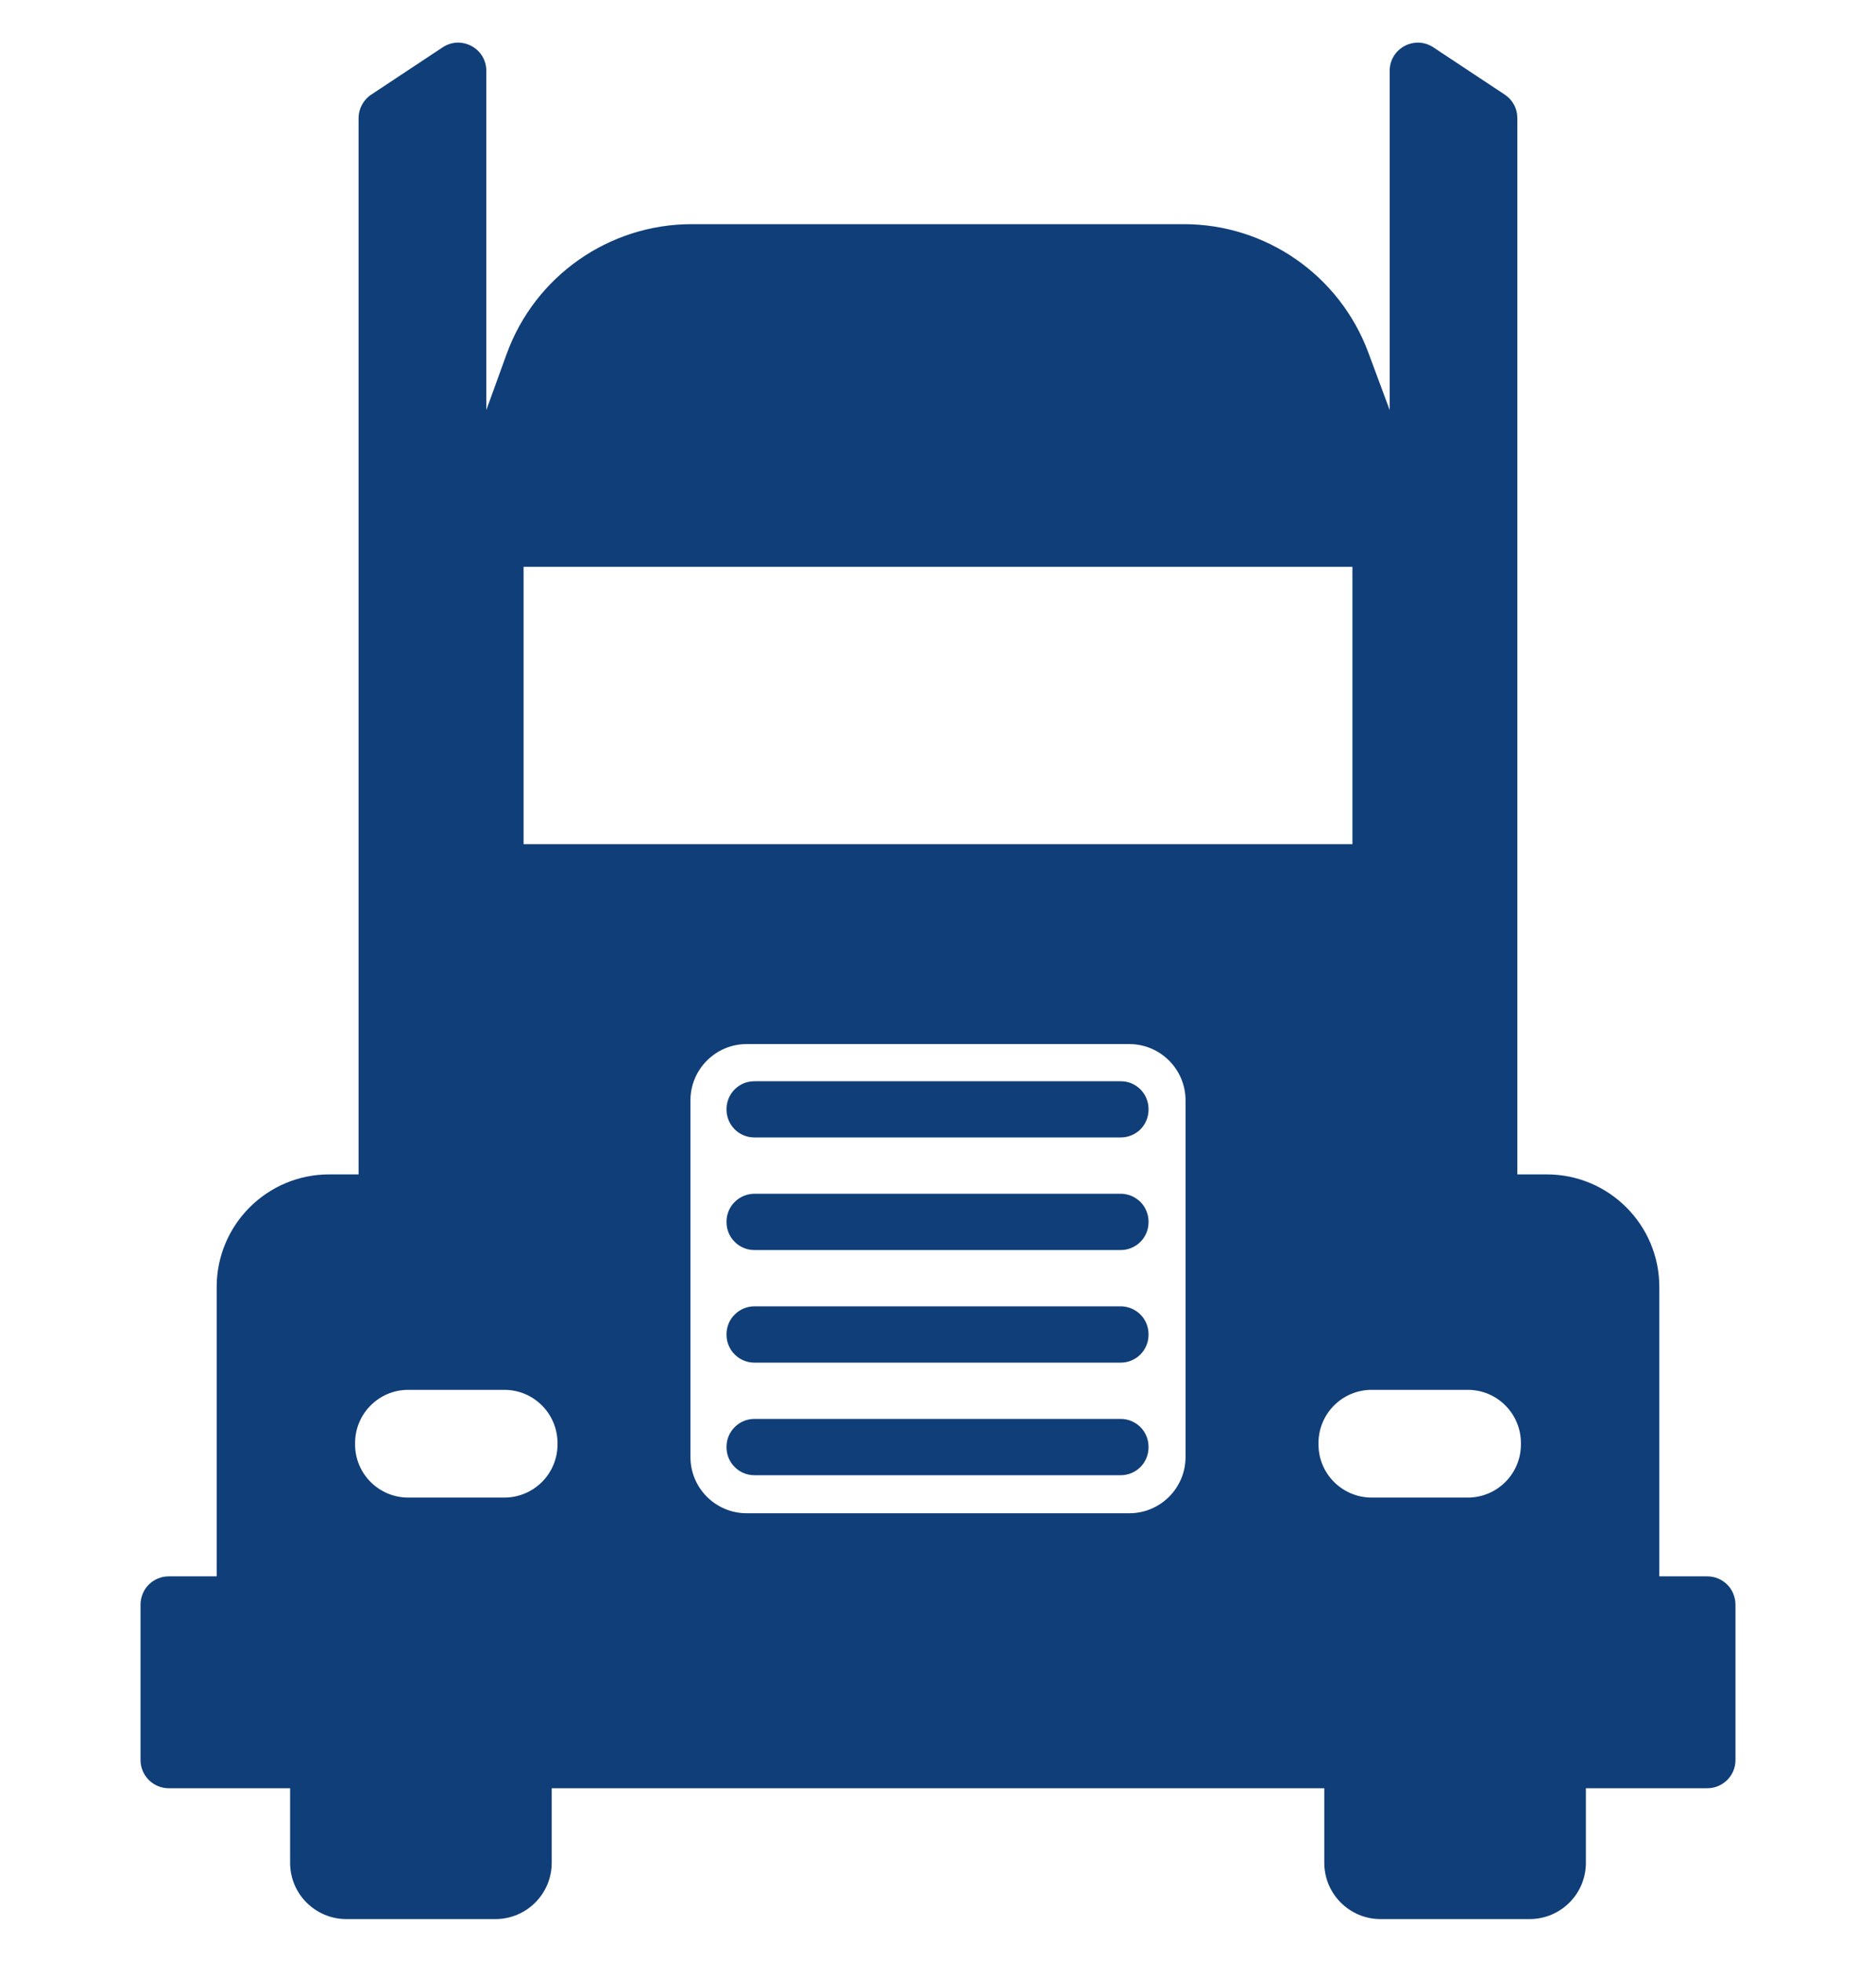 <?xml version="1.0" encoding="UTF-8"?>
<svg xmlns="http://www.w3.org/2000/svg" width="22" height="23" viewBox="0 0 22 23" fill="none">
  <g clip-path="url(#clip0_1864_5670)">
    <g clip-path="url(#clip1_1864_5670)">
      <path d="M19.459 18.482V15.089C19.459 14.36 18.868 13.769 18.139 13.769H17.794V1.384C17.794 1.33 17.781 1.276 17.755 1.228C17.729 1.18 17.692 1.139 17.646 1.109L16.809 0.555C16.589 0.41 16.297 0.568 16.297 0.83V4.808L16.047 4.135C15.711 3.229 14.848 2.628 13.882 2.628H8.113C7.142 2.628 6.274 3.236 5.942 4.149L5.703 4.808V0.83C5.703 0.568 5.411 0.41 5.191 0.555L4.354 1.109C4.308 1.139 4.271 1.18 4.245 1.228C4.219 1.276 4.205 1.33 4.205 1.384V13.769H3.86C3.132 13.769 2.541 14.36 2.541 15.089V18.482H1.978C1.935 18.482 1.892 18.49 1.852 18.507C1.812 18.523 1.776 18.548 1.745 18.578C1.714 18.609 1.69 18.645 1.674 18.685C1.657 18.725 1.648 18.768 1.648 18.812V20.636C1.648 20.723 1.683 20.807 1.745 20.869C1.807 20.931 1.891 20.966 1.978 20.966H3.402V21.84C3.402 22.204 3.697 22.5 4.062 22.5H5.81C6.175 22.5 6.47 22.204 6.47 21.84V20.966H15.53V21.84C15.53 22.204 15.825 22.5 16.19 22.5H17.938C18.303 22.5 18.598 22.204 18.598 21.84V20.966H20.022C20.204 20.966 20.352 20.818 20.352 20.636V18.812C20.352 18.768 20.343 18.726 20.326 18.685C20.31 18.645 20.286 18.609 20.255 18.578C20.224 18.548 20.188 18.523 20.148 18.507C20.108 18.49 20.065 18.482 20.022 18.482L19.459 18.482ZM6.14 6.646H15.86V9.897H6.14V6.646ZM5.914 17.558H4.787C4.443 17.558 4.164 17.279 4.164 16.935V16.919C4.164 16.575 4.443 16.295 4.787 16.295H5.914C6.259 16.295 6.538 16.575 6.538 16.919V16.935C6.538 17.279 6.259 17.558 5.914 17.558ZM13.243 17.742H8.757C8.392 17.742 8.097 17.447 8.097 17.082V12.901C8.097 12.537 8.392 12.241 8.757 12.241H13.243C13.607 12.241 13.903 12.537 13.903 12.901V17.082C13.903 17.447 13.607 17.742 13.243 17.742ZM17.213 17.558H16.086C15.741 17.558 15.462 17.279 15.462 16.935V16.919C15.462 16.575 15.741 16.295 16.086 16.295H17.213C17.557 16.295 17.836 16.575 17.836 16.919V16.935C17.836 17.279 17.557 17.558 17.213 17.558ZM13.143 14.656H8.847C8.804 14.656 8.761 14.648 8.722 14.631C8.682 14.615 8.646 14.591 8.616 14.56C8.585 14.53 8.561 14.494 8.545 14.455C8.528 14.415 8.52 14.372 8.52 14.329V14.323C8.52 14.28 8.528 14.238 8.545 14.198C8.561 14.158 8.585 14.122 8.616 14.092C8.646 14.062 8.682 14.038 8.722 14.021C8.761 14.005 8.804 13.996 8.847 13.996H13.143C13.186 13.996 13.228 14.005 13.268 14.021C13.307 14.038 13.343 14.062 13.374 14.092C13.404 14.122 13.428 14.158 13.444 14.198C13.461 14.238 13.469 14.28 13.469 14.323V14.329C13.469 14.372 13.461 14.415 13.444 14.455C13.428 14.494 13.404 14.53 13.374 14.56C13.343 14.591 13.307 14.615 13.268 14.631C13.228 14.648 13.186 14.656 13.143 14.656ZM13.143 13.336H8.847C8.76 13.336 8.677 13.302 8.616 13.241C8.554 13.179 8.52 13.096 8.52 13.01V13.003C8.52 12.96 8.528 12.918 8.545 12.878C8.561 12.838 8.585 12.803 8.616 12.772C8.646 12.742 8.682 12.718 8.722 12.701C8.761 12.685 8.804 12.677 8.847 12.677H13.143C13.186 12.677 13.228 12.685 13.268 12.701C13.307 12.718 13.343 12.742 13.374 12.772C13.404 12.803 13.428 12.838 13.444 12.878C13.461 12.918 13.469 12.96 13.469 13.003V13.01C13.469 13.096 13.435 13.179 13.374 13.241C13.312 13.302 13.229 13.336 13.143 13.336ZM13.143 17.296H8.847C8.76 17.296 8.677 17.262 8.616 17.2C8.554 17.139 8.52 17.056 8.52 16.969V16.963C8.52 16.876 8.554 16.793 8.616 16.732C8.677 16.67 8.76 16.636 8.847 16.636H13.143C13.229 16.636 13.312 16.67 13.374 16.732C13.435 16.793 13.469 16.876 13.469 16.963V16.969C13.469 17.056 13.435 17.139 13.374 17.2C13.312 17.262 13.229 17.296 13.143 17.296ZM13.143 15.976H8.847C8.804 15.976 8.761 15.968 8.722 15.951C8.682 15.935 8.646 15.911 8.616 15.88C8.585 15.85 8.561 15.814 8.545 15.774C8.528 15.735 8.52 15.692 8.52 15.649V15.643C8.52 15.556 8.554 15.473 8.616 15.412C8.677 15.351 8.76 15.316 8.847 15.316H13.143C13.229 15.316 13.312 15.351 13.374 15.412C13.435 15.473 13.469 15.556 13.469 15.643V15.649C13.469 15.692 13.461 15.735 13.444 15.774C13.428 15.814 13.404 15.85 13.374 15.88C13.343 15.911 13.307 15.935 13.268 15.951C13.228 15.968 13.186 15.976 13.143 15.976Z" fill="#103e78"></path>
    </g>
  </g>
  <defs>
    <clipPath id="clip0_1864_5670">
      <rect width="22" height="22" fill="white" transform="translate(0 0.5)"></rect>
    </clipPath>
    <clipPath id="clip1_1864_5670">
      <rect width="22" height="22" fill="white" transform="translate(0 0.5)"></rect>
    </clipPath>
  </defs>
</svg>
